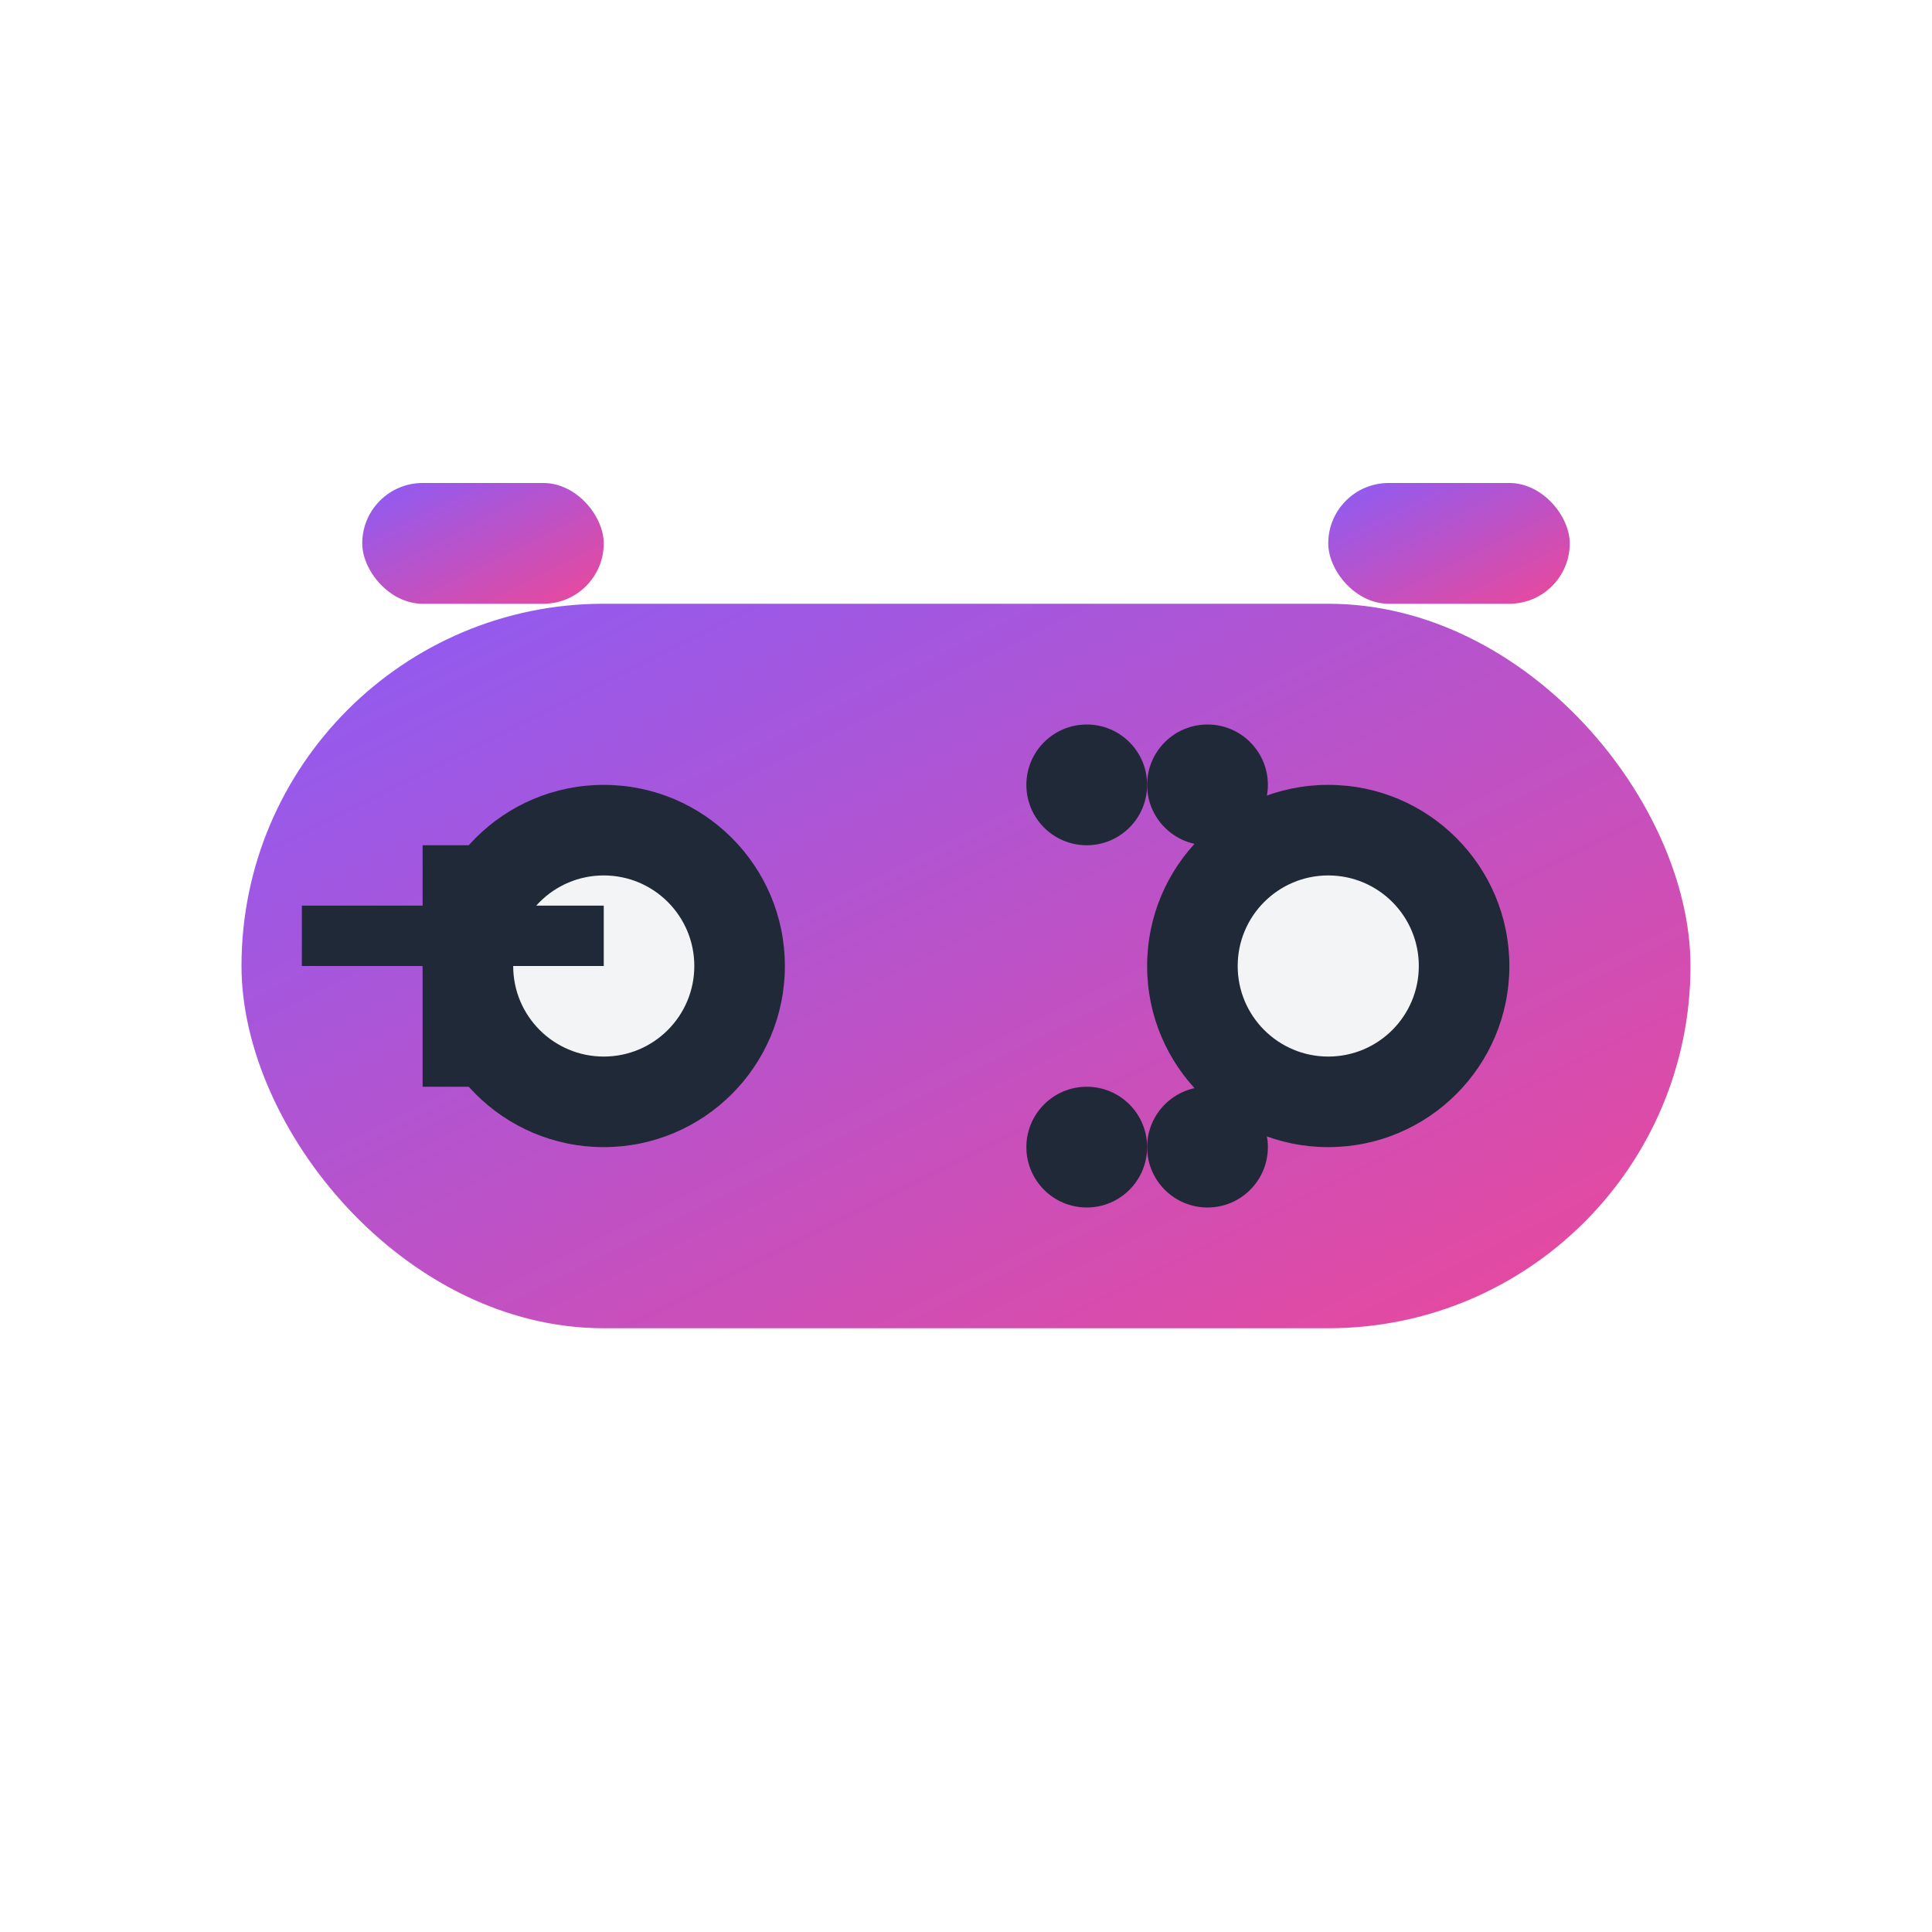 <svg width="64" height="64" viewBox="0 0 64 64" fill="none" xmlns="http://www.w3.org/2000/svg">
  <defs>
    <linearGradient id="gamepadGradient" x1="0%" y1="0%" x2="100%" y2="100%">
      <stop offset="0%" style="stop-color:#8B5CF6;stop-opacity:1" />
      <stop offset="100%" style="stop-color:#EC4899;stop-opacity:1" />
    </linearGradient>
    <filter id="glow">
      <feGaussianBlur stdDeviation="2" result="coloredBlur"/>
      <feMerge> 
        <feMergeNode in="coloredBlur"/>
        <feMergeNode in="SourceGraphic"/>
      </feMerge>
    </filter>
  </defs>
  
  <!-- Gamepad body -->
  <rect x="8" y="20" width="48" height="24" rx="12" fill="url(#gamepadGradient)" filter="url(#glow)"/>
  
  <!-- Left joystick -->
  <circle cx="20" cy="32" r="6" fill="#1F2937"/>
  <circle cx="20" cy="32" r="3" fill="#F3F4F6"/>
  
  <!-- Right joystick -->
  <circle cx="44" cy="32" r="6" fill="#1F2937"/>
  <circle cx="44" cy="32" r="3" fill="#F3F4F6"/>
  
  <!-- Action buttons -->
  <circle cx="36" cy="26" r="2" fill="#1F2937"/>
  <circle cx="40" cy="26" r="2" fill="#1F2937"/>
  <circle cx="36" cy="38" r="2" fill="#1F2937"/>
  <circle cx="40" cy="38" r="2" fill="#1F2937"/>
  
  <!-- D-pad -->
  <rect x="14" y="28" width="2" height="8" fill="#1F2937"/>
  <rect x="10" y="30" width="10" height="2" fill="#1F2937"/>
  
  <!-- Shoulder buttons -->
  <rect x="12" y="16" width="8" height="4" rx="2" fill="url(#gamepadGradient)"/>
  <rect x="44" y="16" width="8" height="4" rx="2" fill="url(#gamepadGradient)"/>
</svg>
